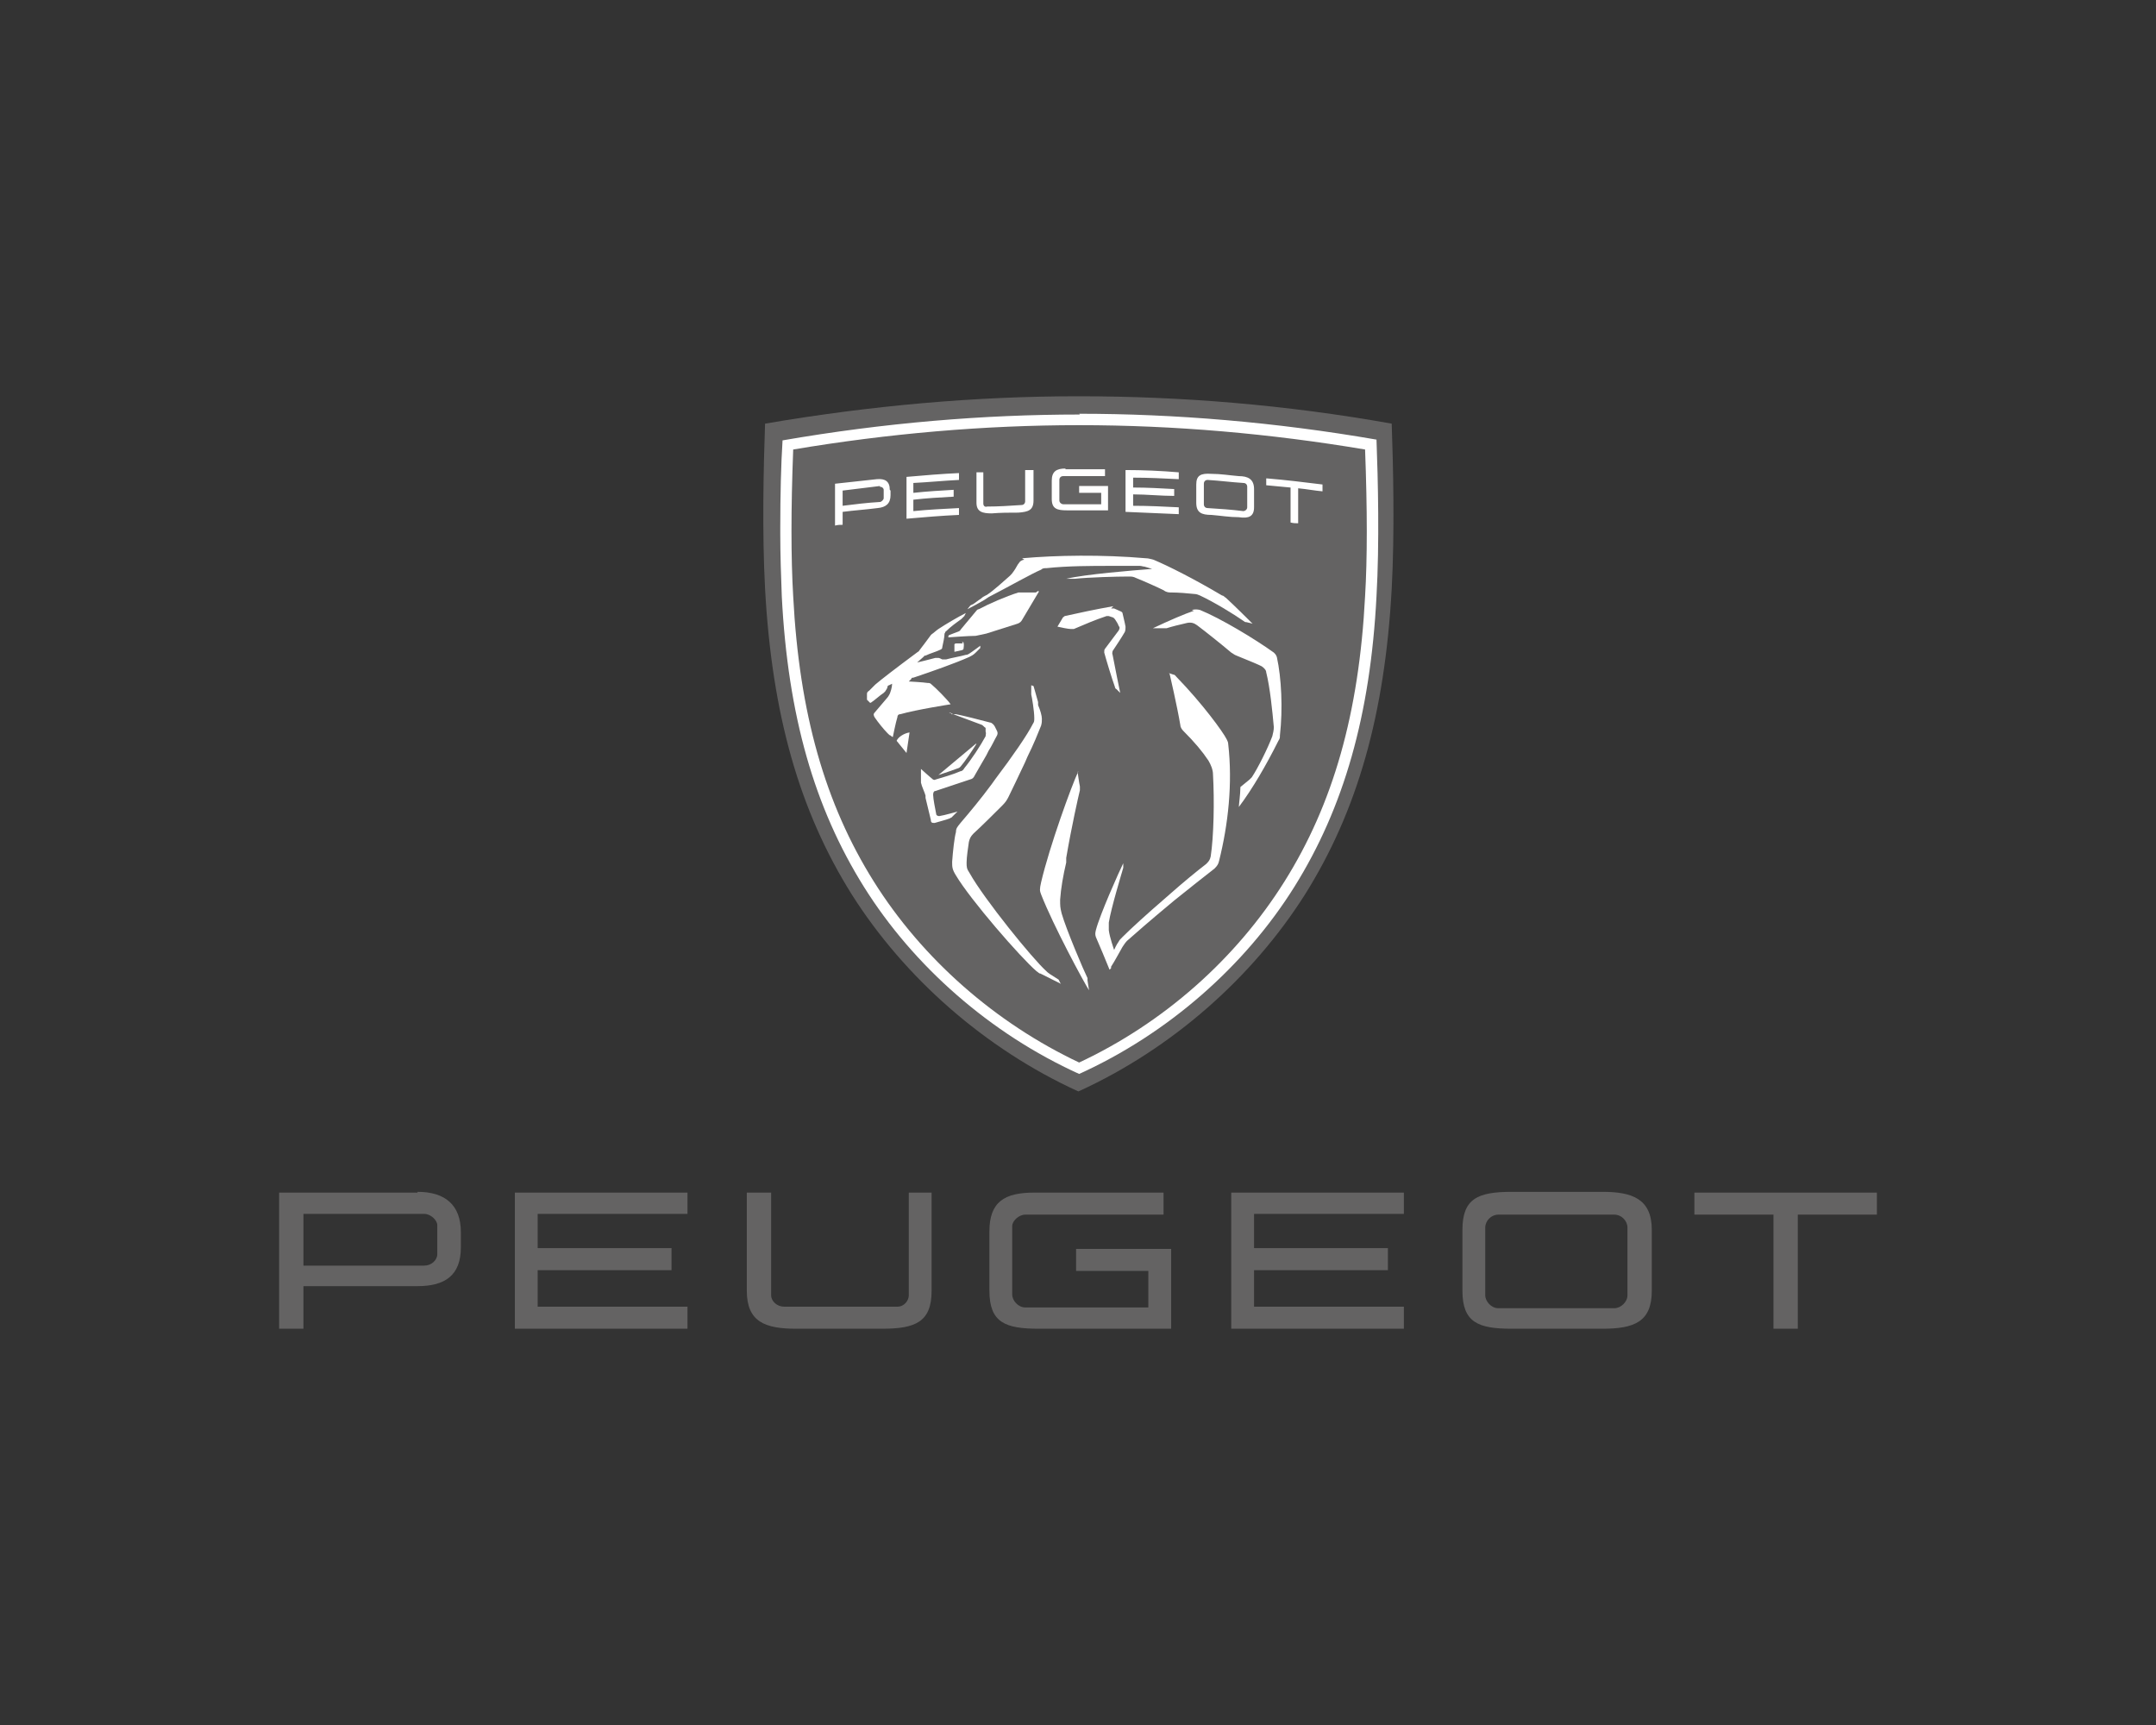 <?xml version="1.0" encoding="UTF-8"?>
<svg id="Livello_1" xmlns="http://www.w3.org/2000/svg" version="1.1" viewBox="0 0 283.5 226.8">
  <rect x="0" y="0" width="283.5" height="226.8" fill="#333333" stroke="none"/>
  <!-- Generator: Adobe Illustrator 29.0.1, SVG Export Plug-In . SVG Version: 2.1.0 Build 192)  -->
  <defs>
    <style>
      .st0 {
        fill: #fff;
      }

      .st0, .st1 {
        fill-rule: evenodd;
      }

      .st1, .st2 {
        fill: #646363;
      }
    </style>
  </defs>
  <path class="st2" d="M136.6,174.7c-4.4,0-6.5-.8-6.5-5v-7.8c0-3.9,2-5.1,5.9-5.1h17v2.9h-18.2c-.8,0-1.7.8-1.7,1.5v9c0,.8.8,1.7,1.7,1.7h16.2v-4.8h-9.5v-2.9h12.5v10.5h-17.4ZM54.9,156.8h-18.2v17.9h3.2v-5.6h15c3.6,0,5.7-1.4,5.7-5.1v-2c0-3.6-2.1-5.3-5.7-5.3h0ZM57.5,164.9c0,.8-.8,1.5-1.7,1.5h-15.9v-6.8h15.9c.8,0,1.7.8,1.7,1.5v3.8ZM90.4,159.7v-2.9h-22.7v17.9h22.7v-2.9h-19.7v-4.8h17.6v-2.9h-17.6v-4.5h19.7ZM184.6,159.7v-2.9h-22.7v17.9h22.7v-2.9h-19.7v-4.8h17.6v-2.9h-17.6v-4.5h19.7ZM104.7,174.7c-4.1,0-6.5-.9-6.5-5v-12.9h3.2v13.5c0,.8.8,1.5,1.7,1.5h14.9c.9,0,1.5-.8,1.5-1.5v-13.5h3v12.9c0,4.1-2.1,5-6.5,5h-11.3ZM197,159.7c-.9,0-1.7.8-1.7,1.7v8.9c0,.8.8,1.7,1.7,1.7h15.3c.8,0,1.7-.8,1.7-1.7v-8.9c0-.9-.8-1.7-1.7-1.7h-15.3ZM198.8,174.7c-4.4,0-6.5-.8-6.5-5v-8c0-4.1,2-5,6.5-5h11.9c3.9,0,6.5.9,6.5,5v8c0,4.1-2.3,5-6.5,5h-11.9ZM246.7,156.8h-23.9v2.9h10.4v15h3.2v-15h10.4v-2.9Z"/>
  <path class="st1" d="M141.9,52.1c13.3,0,27.1,1.1,41.1,3.6.2,5.6.4,14.3,0,21.7-.9,16.5-4.5,29.2-11.4,40.2-6.9,10.9-17.5,20.3-29.8,25.9-12.3-5.6-22.9-15-29.8-25.9-6.9-11-10.5-23.7-11.4-40.2-.4-7.4-.2-16.1,0-21.7,14-2.4,27.8-3.6,41.1-3.6"/>
  <g>
    <path class="st0" d="M141.9,54.4c12.6,0,25.8,1.1,39.1,3.4.2,5.3.4,13.6,0,20.6-.8,15.6-4.3,27.8-10.8,38.2-6.5,10.4-16.6,19.3-28.3,24.6-11.7-5.3-21.8-14.2-28.3-24.6-6.5-10.4-10-22.5-10.8-38.2-.1-2.6-.2-5.5-.2-8.2v-.8c0-4.3.1-8.4.3-11.5,13.3-2.3,26.4-3.4,39.1-3.4h0ZM141.9,55.9c-12.5,0-25.1,1.1-37.6,3.2-.3,7.9-.3,14.2,0,19.3.8,15.4,4.2,27.3,10.6,37.5,6.4,10.2,16,18.6,27,23.8,11.1-5.2,20.6-13.6,27-23.8,6.4-10.2,9.8-22.1,10.6-37.5.3-5,.3-11.3,0-19.3-12.5-2.1-25.1-3.2-37.6-3.2h0Z"/>
    <path class="st0" d="M141.7,101.5s.2,1.5.3,1.9c0,.2,0,.3,0,.5-.2.8-1.1,4.8-1.8,8.9v.6c-.4,1.7-.7,3.4-.8,4.9,0,.8,0,1,.2,1.8.6,2.1,2.9,7.5,3.4,8.5,0,.1,0,.2,0,.3l.2,1.3c-.7-1.1-4.7-8.5-6.3-12.6-.2-.5-.2-.7,0-1.6,1.1-4.7,4-12.7,4.9-14.6"/>
    <path class="st0" d="M135.9,90.2s.3,1,.6,2.1v.4c.3.7.5,1.4.5,1.8,0,.4,0,.5-.1.9-.4,1-1,2.5-1.8,4.1l-.3.7c-.9,1.9-1.8,3.8-2.2,4.6-.2.4-.4.7-.8,1.1-.9.9-2.7,2.7-3.8,3.7-.4.4-.5.7-.6,1.1-.1.7-.3,2-.3,2.7,0,.6,0,.8.4,1.4,1.9,3.4,8.3,11.3,10.1,12.9.1.1.2.2.5.4.3.2,1.1.7,1.1.7,0,0,0,0,0,0l.3.6h0s-.1-.1-.1-.1l-.4-.2-.4-.2c-.6-.3-1.4-.7-1.8-.9-.2,0-.3-.2-.5-.3-2.1-1.8-8.7-9.4-10.6-12.6-.5-.8-.5-1.1-.5-1.8.1-1.4.3-3.2.5-3.9,0-.5.2-.7.6-1.2,1.2-1.4,2.7-3.2,4.1-5.1l.5-.7c2.2-2.9,4.2-5.8,4.9-7.2.2-.3.2-.4.2-.8,0-.9-.3-2.7-.4-3.1,0,0,0-.1,0-.2v-1ZM153.7,88.5l.6.2c.2,0,.3.2.4.3,3.4,3.5,6.1,7.2,6.6,8.2.1.2.2.4.2.6.6,5.2,0,10.6-1.2,15.4-.1.4-.2.6-.6,1-1.3,1-3.3,2.6-5.3,4.2l-.6.5c-2.4,2-4.6,3.9-5.6,4.8-.2.2-.4.5-.6.8-.4.7-1.1,2-1.5,2.6v.2c0,0-.2.2-.2.2-.4-1-1.4-3.4-1.8-4.3-.1-.3-.1-.5,0-.9.5-2,3.1-7.8,3.6-8.8v.4c0,0,0,.1,0,.2-.2.7-1.6,5.3-1.9,7.2,0,.4,0,.6,0,1,.1.9.7,2.6.7,2.6,0,0,.3-.7.6-1.1.1-.2.2-.3.5-.6,1.2-1.2,3.3-3.1,5.5-5l.8-.7c1.7-1.5,3.4-2.9,4.7-3.9.3-.3.5-.5.6-1,.4-2.6.5-7.3.3-10.8,0-.6-.3-1.3-.6-1.8-.8-1.2-1.8-2.4-3.3-3.9-.2-.2-.4-.5-.4-.8-.4-2.4-1.4-6.7-1.4-6.7M125.1,93.9c.2,0,.4,0,.6,0,1,.2,3,.7,4.5,1.1.2,0,.5.3.6.5l.3.6c.1.2.1.4,0,.6-.4.7-.7,1.4-1.1,2l-.3.6c-.6,1-1.2,2.1-1.5,2.6-.2.4-.3.5-.7.6-1.5.5-3,1-4.5,1.5-.2,0-.3.2-.3.5,0,.5.3,2,.4,2.5,0,.2.2.3.4.3.7-.1,2.4-.6,2.4-.6,0,0-.5.5-.8.8,0,0-.1,0-.2.1-.5.2-1.7.5-2,.6-.3,0-.5,0-.5-.4,0,0-.5-2.1-.7-2.9,0-.1,0-.2,0-.3-.1-.4-.5-1.2-.6-1.7,0,0,0-.1,0-.2,0-.5,0-1.6,0-1.6,0,0,1.1,1,1.6,1.4.1,0,.2.1.3,0,.7-.2,2.4-.7,3.3-1.1.2,0,.4-.2.5-.4.9-1.1,2.1-2.9,2.8-4.2,0-.2.1-.4,0-.6v-.5c-.2-.1-.3-.3-.5-.4-1.4-.5-2.9-1.1-4.3-1.6h.2Z"/>
    <path class="st0" d="M156.7,80.2c.4-.1.7-.1,1.1,0,2.7,1.1,7.2,3.8,9.7,5.6.2.2.3.3.4.6.6,2.7.8,6.8.4,10.3,0,.3,0,.4-.2.7-1.6,3.2-3.4,6.3-5.2,8.7h0c0-.3.2-1.7.2-2.5,0,0,0-.2.1-.2.4-.3.7-.6,1.1-.9.1-.1.2-.2.3-.3.8-1.2,2.1-3.8,2.7-5.4.1-.4.2-.8.2-1.2-.2-2.2-.5-5.2-1-7.2,0-.3-.3-.6-.6-.8-.4-.2-1.3-.6-3.3-1.4-.3-.1-.5-.3-.7-.4-1.3-1.1-3.3-2.7-4.5-3.6-.4-.3-.8-.4-1.3-.3-.9.2-2.1.5-2.7.7-.2,0-.3,0-.5,0-.1,0-.3,0-.4,0h-.2c-.2,0-.4,0-.7,0h0c2.1-1,4.2-1.9,5.4-2.3M128.4,97.8c-.7,1.1-1.5,2.3-2.1,3,0,0-.2.2-.3.2-.8.3-1.7.6-2.6.9l4.9-4.1ZM119.6,96.3l-.4,2.7-1.3-1.6c.2-.5,1-1,1.7-1.1M126.8,81l-.4.4s0,0,0,0c-.7.5-1.4,1-2,1.6-.1,0-.1.2-.2.3,0,.5-.2,1.3-.3,1.8,0,.1,0,.2-.2.3-.6.3-1.4.5-2,.8-.1,0-.2,0-.2.1,0,0-.9.8-.9.8,0,0,1.7-.4,2.4-.6.2,0,.2,0,.4,0,.1,0,.3.1.5.2.2,0,.3,0,.5,0,.7-.2,1.9-.4,2.6-.6.3,0,.5-.2.8-.4.3-.2,1.1-.8,1.1-.8,0,0,0,.1,0,.2,0,0,0,0,0,.1-.2.2-.4.4-.6.6-.3.3-.5.4-.9.6-1.8.8-4.9,1.9-7.3,2.7-.2,0-.2,0-.3.2-.1.1-.3.3-.3.3,0,0,1.9.1,2.5.2.2,0,.3,0,.5.2.5.4,2.1,2,2.5,2.6,0,0-4.5.7-6.6,1.3-.3,0-.4.2-.4.4-.2.6-.6,2.6-.6,2.6,0,0-.1,0-.3-.2-.1,0-.2-.1-.4-.3-.5-.5-1.3-1.5-1.7-2.1-.1-.2-.2-.4,0-.6.4-.5,1.3-1.5,1.7-2,0,0,.1-.1.2-.3.2-.3.4-1.1.4-1.4h0c0,0,0-.1,0-.1h0s0,0,0,0l-.4.2c-.1,0-.2.1-.2.2,0,.2-.2.4-.3.6,0,0-.1.1-.2.2-.6.4-1.1.9-1.7,1.3,0,0,0,0-.1,0,0,0-.3-.3-.4-.4,0,0,0-.1,0-.2,0-.1,0-.3,0-.5,0-.2,0-.3.3-.5.3-.3.5-.5.8-.8.7-.6,2.5-2,5.6-4.3,0,0,.1,0,.2-.2.3-.4,1.3-1.7,1.5-2,0,0,0,0,.1-.1.3-.2.6-.5.9-.7.9-.6,2.6-1.6,3.6-2.1M146.1,80c.1,0,.3,0,.4,0l.9.4c0,0,.2.1.2.2.1.5.3,1.2.4,1.8,0,.2,0,.5-.1.7-.4.7-1.2,1.9-1.6,2.5,0,.1-.1.3,0,.5.2,1.1,1,5,1,5l-.5-.5c-.1,0-.2-.2-.2-.3-.4-1.1-1.1-3.4-1.4-4.5,0-.2,0-.4.1-.5.5-.7,1.3-1.7,1.8-2.4.1-.2.2-.4,0-.6-.1-.3-.3-.6-.5-.9,0,0-.1-.1-.2-.2l-.6-.2c-.1,0-.2,0-.3,0-1.5.5-2.9,1.1-4.3,1.7-.2,0-.2,0-.4,0-.3,0-1.3-.2-1.7-.3,0,0-.1,0,0-.1,0,0,0,0,0,0l.6-1c0-.1.2-.2.3-.3,1.8-.4,4.1-.9,6.4-1.3"/>
    <path class="st0" d="M126.5,84.4c0,0,.2,0,.2.1.1.3,0,.6,0,.8,0,.1-.2.2-.3.2l-.9.2s0,0,0,0c0,0,0,0,0,0v-1c0,0,.1-.1.2-.1h.9ZM136.5,77.7c0,0,.1,0,.1.1,0,0,0,0,0,0l-2.2,3.7c-.1.2-.3.4-.6.5l-4.1,1.3c-.5.1-.9.2-1.4.3-.9,0-3.6.2-3.6.2h0c0-.2,0-.2.1-.3l1.3-.5c0,0,.2-.1.2-.2l2-2.4c.1-.1.2-.3.4-.3,1.3-.7,3.6-1.7,5.2-2.2.2,0,.4,0,.5,0h1.8Z"/>
    <path class="st0" d="M134.4,73.4c4.5-.4,10.5-.5,16.3,0,.3,0,.6.1,1,.2,1.9.8,5.3,2.5,9,4.7.2,0,.3.2.5.3,1,.9,3.5,3.4,3.5,3.4l-.8-.2c-.1,0-.2,0-.3-.1-1.6-1.1-3.9-2.5-5.8-3.4-.2-.1-.5-.2-.7-.2-.9-.1-2.2-.2-3-.2-.4,0-.7,0-1.1-.3-.8-.4-2.6-1.2-3.6-1.6-.4-.2-.6-.2-1-.2-1.6,0-5.2.1-7.1.3,0,0-.1,0-.2,0h-.9c2.5-.6,8.7-1.1,11.3-1.3l-1-.3c-.2,0-.4-.1-.6-.1-.6,0-1.8,0-3.4,0h-.5c-2.4,0-5.6,0-8.4.3-.3,0-.5,0-.7.2-1.2.5-4,2.1-6.9,3.6l-.6.4c-.7.4-1.4.8-2.2,1.2l.4-.5c0,0,0,0,.2-.1.1,0,.5-.3.9-.6l.3-.2c.2-.2.4-.3.6-.4,0,0,0,0,.2-.1.9-.6,2.2-1.8,3-2.5.2-.2.3-.3.5-.6.3-.4.5-.9.7-1.1.1-.2.4-.4.7-.4"/>
    <path class="st0" d="M117.1,64.5v.6c0,1.1-.6,1.6-1.7,1.7-1.5.2-3.1.3-4.6.5v1.7c-.3,0-.6,0-1,.1v-5.5c1.8-.2,3.7-.4,5.5-.6,1.1-.1,1.7.3,1.7,1.4ZM115.7,63.9h0c-1.6.2-3.2.4-4.9.6v2c1.6-.2,3.2-.4,4.9-.5.2,0,.5-.3.5-.5v-1.1c0-.2-.2-.4-.5-.4ZM166.6,62.9c2.4.2,4.9.5,7.3.8v.9c-1.1-.1-2.1-.3-3.2-.4v4.6c-.3,0-.6,0-1-.1v-4.6c-1.1-.1-2.1-.2-3.2-.3v-.9ZM126.1,62.2v.9c-2,.1-4,.3-6,.4v1.3c1.8-.2,3.6-.3,5.3-.4v.9c-1.8.1-3.6.2-5.3.4v1.5c2-.2,4-.3,6-.4v.9c-2.3.1-4.6.3-6.9.5v-5.5c2.3-.2,4.6-.4,6.9-.5M159.3,62.3c1.2,0,2.4.2,3.6.3,1.2,0,2,.4,2,1.7v2.4c0,1.2-.7,1.5-2,1.3-1.2,0-2.4-.2-3.6-.3-1.3,0-2-.3-2-1.6v-2.4c0-1.2.6-1.5,2-1.4ZM158.3,63.6v2.7c0,.3.2.5.5.5,1.6.1,3.1.2,4.7.4.2,0,.5-.2.5-.5v-2.7c0-.3-.2-.5-.5-.5-1.6-.1-3.1-.3-4.7-.4-.3,0-.5.2-.5.5h0ZM148,61.8c2.3,0,4.6.1,7,.3v.9c-2-.1-4-.2-6-.2v1.3c1.8,0,3.6.1,5.4.2v.9c-1.8,0-3.6-.2-5.4-.2v1.5c2,0,4,.1,6,.2v.9c-2.3-.1-4.6-.2-7-.3v-5.5ZM135.9,61.8v4c0,1.3-.7,1.5-2,1.6-1.2,0-2.3,0-3.5.1-1.2,0-2-.2-2-1.4v-4h.9s0,4.1,0,4.1c0,.3.2.5.5.4,1.5,0,3-.1,4.5-.2.3,0,.5-.2.5-.5v-4.1c.3,0,.6,0,1,0M140.1,61.7c1.7,0,3.5,0,5.2,0v.9c-1.8,0-3.7,0-5.5,0-.3,0-.5.2-.5.5v2.7c0,.3.3.5.5.5,1.7,0,3.3,0,5,0v-1.5c-1,0-1.9,0-2.9,0v-.9c1.3,0,2.6,0,3.8,0v3.2c-1.8,0-3.6,0-5.4,0-1.3,0-2-.2-2-1.5v-2.4c0-1.2.6-1.6,1.8-1.6"/>
  </g>
</svg>
